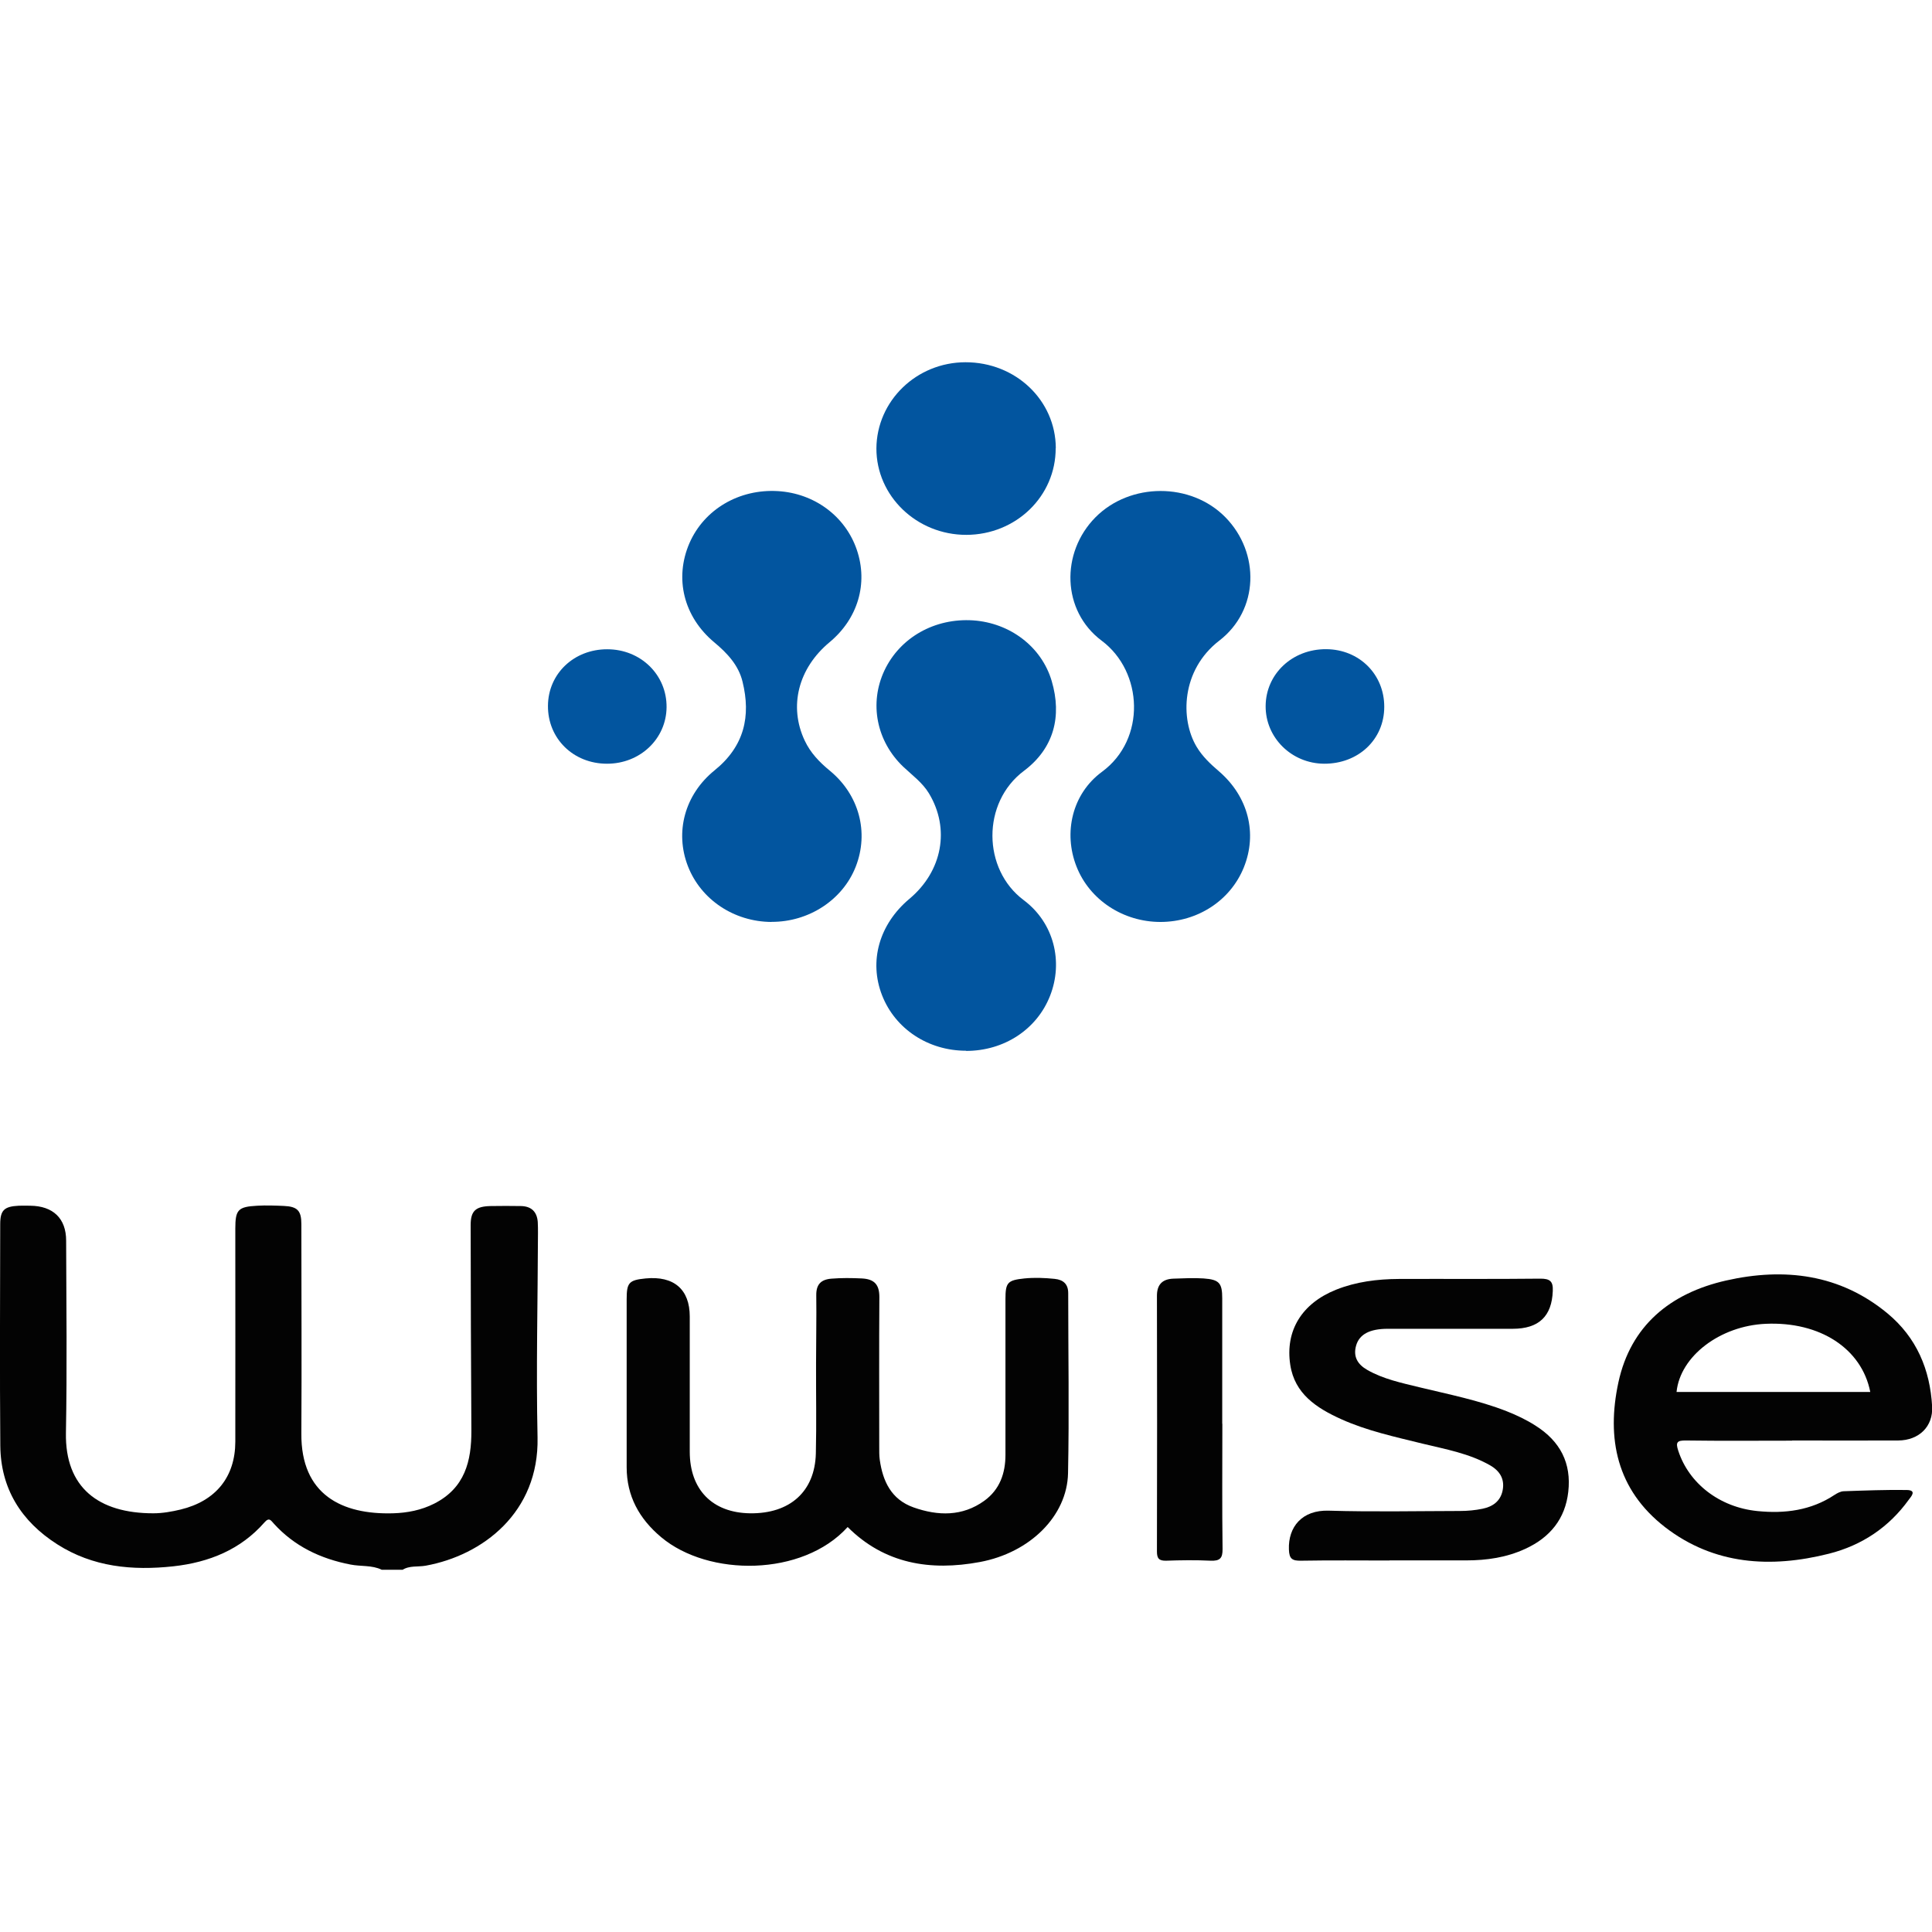 <svg width="64" height="64" viewBox="0 0 64 64" fill="none" xmlns="http://www.w3.org/2000/svg">
<g clip-path="url(#clip0_6_23)">
<path d="M12.646 52C12.321 51.842 11.955 51.896 11.613 51.828C10.615 51.636 9.746 51.218 9.069 50.47C8.975 50.369 8.919 50.251 8.762 50.43C7.973 51.33 6.934 51.754 5.744 51.886C4.383 52.034 3.074 51.909 1.898 51.158C0.687 50.386 0.024 49.298 0.01 47.893C-0.01 45.447 0.003 43.001 0.007 40.555C0.007 40.086 0.14 39.965 0.625 39.941C0.75 39.935 0.876 39.941 1.001 39.941C1.755 39.948 2.191 40.359 2.191 41.097C2.198 43.22 2.223 45.346 2.184 47.468C2.153 49.278 3.263 50.13 5.077 50.13C5.381 50.13 5.688 50.076 5.984 50.005C7.15 49.722 7.792 48.924 7.795 47.761C7.799 45.41 7.795 43.058 7.795 40.703C7.795 40.073 7.883 39.975 8.525 39.941C8.814 39.925 9.107 39.935 9.401 39.948C9.851 39.968 9.983 40.103 9.983 40.548C9.983 42.859 9.997 45.171 9.983 47.485C9.966 49.52 11.334 50.177 13.016 50.13C13.49 50.117 13.958 50.026 14.383 49.81C15.402 49.294 15.619 48.398 15.615 47.394C15.601 45.123 15.594 42.852 15.591 40.582C15.591 40.11 15.758 39.962 16.254 39.952C16.589 39.945 16.924 39.948 17.255 39.952C17.608 39.958 17.789 40.147 17.814 40.48C17.821 40.602 17.821 40.723 17.821 40.844C17.814 43.102 17.758 45.359 17.807 47.617C17.859 50.1 15.992 51.522 14.104 51.865C13.843 51.913 13.56 51.852 13.323 52.01H12.653L12.646 52Z" fill="#030303"/>
<path d="M28.073 50.592C26.583 52.229 23.474 52.239 21.903 50.922C21.171 50.309 20.759 49.554 20.759 48.604C20.759 46.747 20.759 44.894 20.759 43.038C20.759 42.489 20.835 42.404 21.387 42.35C22.322 42.259 22.849 42.711 22.849 43.61C22.849 45.103 22.849 46.596 22.849 48.088C22.849 49.348 23.599 50.113 24.848 50.13C26.167 50.147 26.994 49.409 27.026 48.149C27.05 47.155 27.029 46.161 27.033 45.164C27.033 44.412 27.05 43.658 27.04 42.906C27.036 42.553 27.19 42.384 27.546 42.357C27.881 42.33 28.212 42.334 28.547 42.35C28.969 42.37 29.13 42.559 29.13 42.964C29.119 44.618 29.126 46.269 29.126 47.923C29.126 48.071 29.123 48.22 29.144 48.364C29.245 49.065 29.521 49.672 30.264 49.935C31.074 50.221 31.88 50.238 32.605 49.716C33.122 49.342 33.307 48.799 33.307 48.193C33.307 46.471 33.307 44.753 33.307 43.031C33.307 42.482 33.38 42.408 33.935 42.35C34.27 42.317 34.601 42.33 34.936 42.364C35.23 42.394 35.386 42.542 35.386 42.839C35.386 44.827 35.421 46.818 35.38 48.806C35.348 50.218 34.123 51.434 32.459 51.744C30.815 52.05 29.301 51.804 28.08 50.585L28.073 50.592Z" fill="#030303"/>
<path d="M32.002 34.807C30.749 34.807 29.657 34.086 29.221 32.974C28.777 31.842 29.123 30.615 30.128 29.773C31.22 28.857 31.478 27.451 30.773 26.282C30.557 25.925 30.222 25.683 29.925 25.403C29.032 24.554 28.788 23.297 29.297 22.212C29.814 21.117 30.965 20.467 32.239 20.551C33.46 20.636 34.504 21.424 34.839 22.559C35.184 23.729 34.912 24.79 33.921 25.534C32.515 26.586 32.543 28.796 33.91 29.817C34.919 30.572 35.226 31.862 34.786 32.984C34.35 34.099 33.265 34.813 32.002 34.813V34.807Z" fill="#02559F"/>
<path d="M38.443 30.541C37.205 30.541 36.091 29.81 35.659 28.701C35.222 27.59 35.512 26.296 36.507 25.565C37.969 24.49 37.871 22.253 36.496 21.225C35.17 20.235 35.132 18.307 36.287 17.138C37.438 15.976 39.452 15.972 40.593 17.135C41.748 18.314 41.706 20.211 40.39 21.222C39.127 22.195 39.092 23.823 39.64 24.739C39.832 25.059 40.097 25.309 40.38 25.551C41.35 26.387 41.66 27.603 41.203 28.735C40.76 29.83 39.678 30.538 38.443 30.541Z" fill="#02559F"/>
<path d="M25.557 30.541C24.314 30.534 23.215 29.8 22.786 28.688C22.353 27.566 22.678 26.323 23.672 25.518C24.657 24.722 24.88 23.725 24.597 22.58C24.465 22.037 24.095 21.64 23.662 21.279C22.643 20.43 22.336 19.156 22.838 17.994C23.327 16.872 24.485 16.191 25.773 16.269C26.984 16.343 28.006 17.105 28.383 18.213C28.764 19.328 28.418 20.494 27.483 21.272C26.44 22.138 26.122 23.402 26.659 24.537C26.848 24.938 27.144 25.248 27.49 25.531C28.46 26.33 28.791 27.573 28.348 28.708C27.919 29.807 26.796 30.544 25.557 30.538V30.541Z" fill="#02559F"/>
<path d="M59.362 47.724C58.194 47.724 57.021 47.735 55.852 47.718C55.552 47.714 55.503 47.778 55.594 48.055C55.943 49.136 56.958 49.931 58.218 50.056C59.125 50.147 59.994 50.036 60.772 49.52C60.859 49.463 60.971 49.402 61.076 49.399C61.77 49.375 62.468 49.348 63.163 49.358C63.505 49.365 63.313 49.571 63.229 49.682C62.576 50.588 61.683 51.191 60.587 51.468C58.654 51.956 56.78 51.838 55.161 50.592C53.553 49.348 53.211 47.65 53.612 45.791C54.017 43.92 55.322 42.839 57.182 42.418C59.108 41.983 60.95 42.206 62.52 43.503C63.494 44.308 63.937 45.376 64.004 46.589C64.042 47.253 63.571 47.714 62.88 47.718C61.711 47.724 60.538 47.718 59.37 47.718L59.362 47.724ZM61.955 46.111C61.672 44.672 60.287 43.772 58.49 43.853C56.979 43.92 55.657 44.925 55.538 46.111H61.955Z" fill="#030303"/>
<path d="M46.033 51.694C45.059 51.694 44.082 51.683 43.109 51.7C42.809 51.707 42.707 51.643 42.697 51.33C42.669 50.588 43.126 50.012 44.023 50.043C45.471 50.086 46.919 50.056 48.367 50.053C48.615 50.053 48.87 50.029 49.111 49.979C49.442 49.911 49.697 49.736 49.773 49.389C49.854 49.012 49.697 48.735 49.365 48.543C48.671 48.146 47.889 48.008 47.121 47.822C46.207 47.596 45.283 47.398 44.424 47.01C43.608 46.64 42.889 46.171 42.742 45.214C42.568 44.082 43.123 43.179 44.257 42.724C44.923 42.458 45.625 42.371 46.336 42.367C47.896 42.361 49.456 42.374 51.016 42.357C51.347 42.354 51.452 42.445 51.438 42.765C51.407 43.6 50.981 44.018 50.108 44.018C48.73 44.018 47.352 44.018 45.97 44.018C45.363 44.018 45.028 44.207 44.923 44.574C44.819 44.941 44.972 45.198 45.297 45.383C45.83 45.686 46.431 45.811 47.024 45.956C47.994 46.191 48.974 46.383 49.906 46.747C50.241 46.879 50.566 47.034 50.866 47.226C51.686 47.745 52.059 48.469 51.951 49.419C51.85 50.312 51.351 50.929 50.524 51.309C49.91 51.592 49.254 51.69 48.577 51.69C47.725 51.69 46.877 51.69 46.026 51.69L46.033 51.694Z" fill="#030303"/>
<path d="M34.971 14.844C34.975 16.437 33.659 17.714 32.009 17.718C30.365 17.718 29.029 16.431 29.032 14.854C29.043 13.28 30.358 12.003 31.981 12C33.642 11.997 34.968 13.257 34.975 14.844H34.971Z" fill="#02559F"/>
<path d="M40.492 47.162C40.492 48.546 40.481 49.931 40.499 51.316C40.502 51.619 40.411 51.714 40.097 51.7C39.612 51.676 39.12 51.683 38.635 51.7C38.394 51.707 38.325 51.626 38.325 51.397C38.332 48.573 38.332 45.75 38.325 42.926C38.325 42.566 38.492 42.371 38.869 42.357C39.204 42.347 39.539 42.327 39.87 42.35C40.39 42.387 40.488 42.502 40.488 43.011C40.488 44.395 40.488 45.78 40.488 47.165L40.492 47.162Z" fill="#030303"/>
<path d="M45.855 23.415C45.855 24.497 44.996 25.305 43.862 25.299C42.784 25.292 41.919 24.436 41.926 23.388C41.933 22.323 42.812 21.498 43.932 21.505C45.028 21.511 45.858 22.34 45.855 23.415Z" fill="#02559F"/>
<path d="M20.117 21.508C21.226 21.508 22.092 22.357 22.081 23.429C22.071 24.476 21.202 25.302 20.106 25.299C18.99 25.299 18.142 24.463 18.152 23.378C18.159 22.317 19.014 21.505 20.117 21.508Z" fill="#02559F"/>
</g>
<defs>
<clipPath id="clip0_6_23">
<rect width="64" height="40" fill="white" transform="translate(0 12)"/>
</clipPath>
</defs>
</svg>
